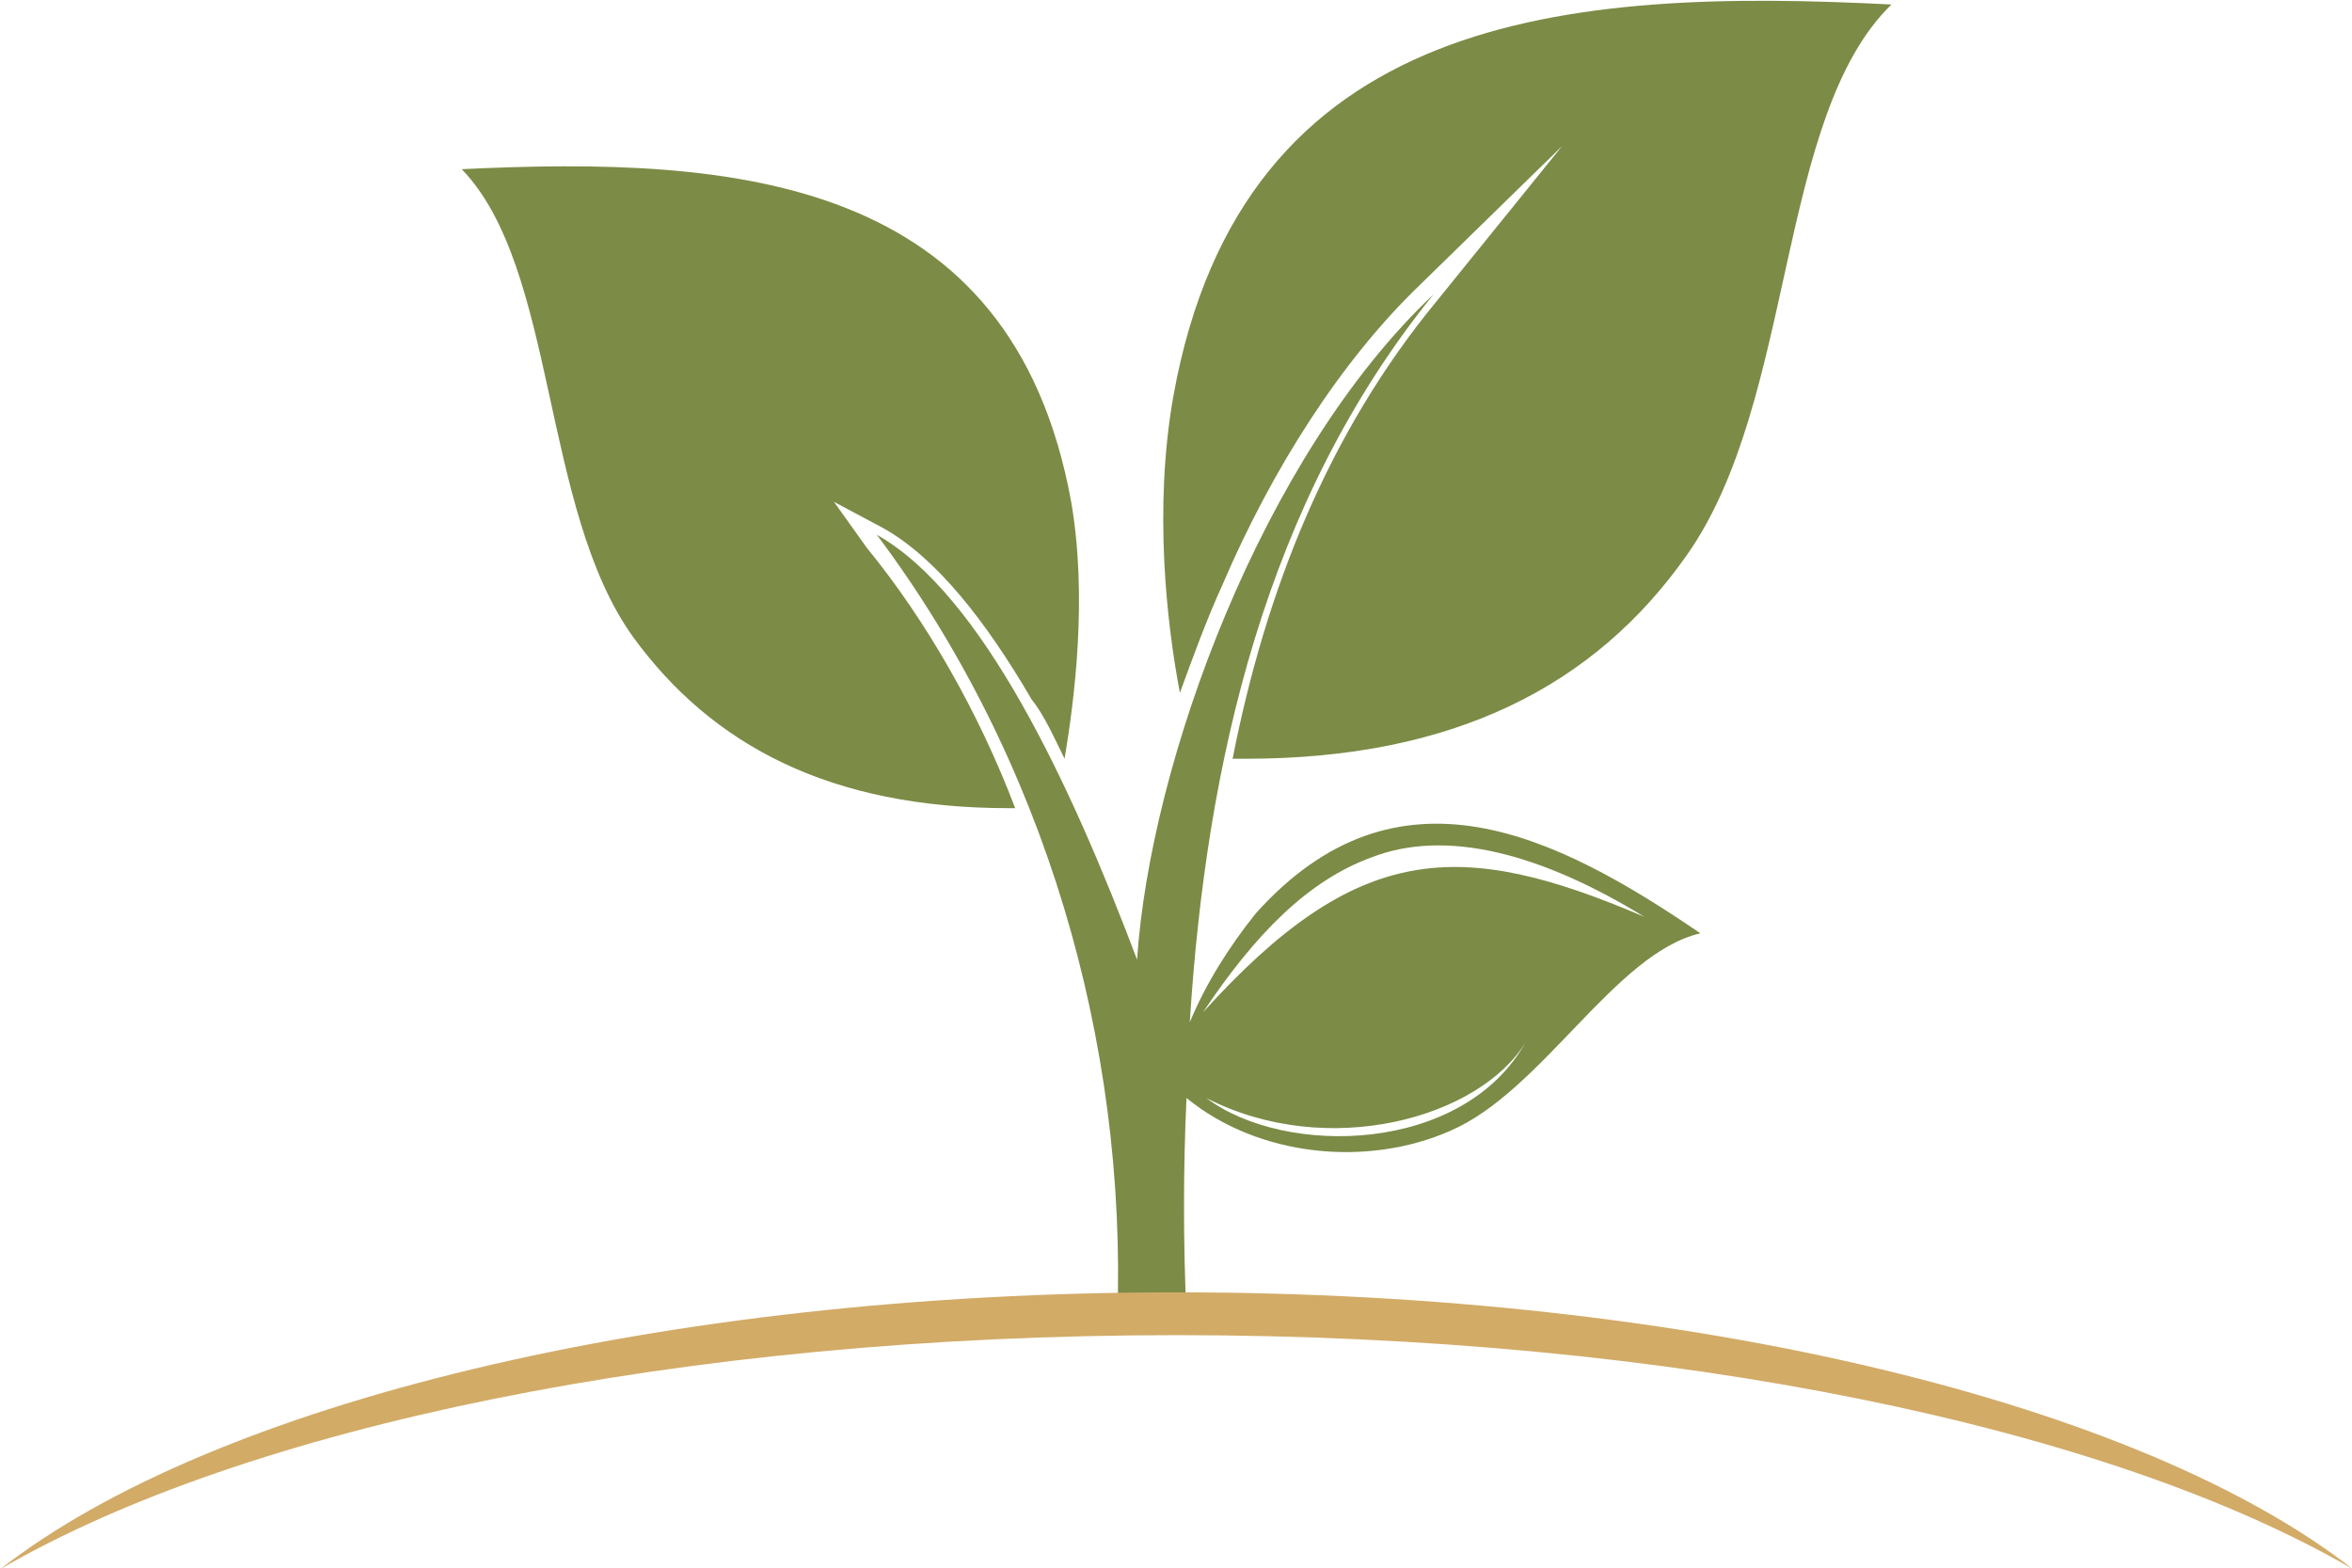 <?xml version="1.0" encoding="UTF-8" standalone="no"?>
<!-- Generator: Adobe Illustrator 17.1.0, SVG Export Plug-In . SVG Version: 6.00 Build 0)  -->

<svg
   xmlns:dc="http://purl.org/dc/elements/1.1/"
   xmlns:cc="http://creativecommons.org/ns#"
   xmlns:rdf="http://www.w3.org/1999/02/22-rdf-syntax-ns#"
   xmlns:svg="http://www.w3.org/2000/svg"
   xmlns="http://www.w3.org/2000/svg"
   xmlns:sodipodi="http://sodipodi.sourceforge.net/DTD/sodipodi-0.dtd"
   xmlns:inkscape="http://www.inkscape.org/namespaces/inkscape"
   version="1.1"
   id="Слой_1"
   sodipodi:docname="logo.svg"
   inkscape:version="0.91 r13725"
   x="0px"
   y="0px"
   viewBox="0 0 115.161 76.795"
   enable-background="new 0 0 124.4 153.5"
   xml:space="preserve"
   width="115.161"
   height="76.795"><defs
     id="defs10" /><sodipodi:namedview
     inkscape:cy="20.438476"
     inkscape:cx="39.253321"
     inkscape:zoom="3.1714397"
     fit-margin-left="0"
     fit-margin-top="0"
     showgrid="false"
     guidetolerance="10"
     gridtolerance="10"
     objecttolerance="10"
     borderopacity="1"
     pagecolor="#ffffff"
     bordercolor="#666666"
     id="namedview21"
     inkscape:current-layer="g3"
     inkscape:window-maximized="1"
     inkscape:window-y="-8"
     inkscape:window-x="1272"
     fit-margin-bottom="0"
     fit-margin-right="0"
     inkscape:window-height="1018"
     inkscape:window-width="1920"
     inkscape:pageshadow="2"
     inkscape:pageopacity="0" /><g
     id="g3"
     transform="matrix(1.613,0,0,1.613,-421.935,-641.431)"><path
       id="path17"
       inkscape:connector-curvature="0"
       d="m 292.4,422.2 -0.2,0 c -5.4,0 -9,-1.9 -11.4,-5.2 -2.8,-3.9 -2.3,-11.2 -5.2,-14.2 8.3,-0.4 16.7,0.2 18.5,10.1 0.5,2.9 0.1,6 -0.2,7.8 -0.3,-0.6 -0.6,-1.3 -1,-1.8 -1.4,-2.4 -2.9,-4.3 -4.5,-5.2 l -1.5,-0.8 1,1.4 c 1.8,2.2 3.4,5 4.5,7.9 l 0,0 0,0 z m 3.1,15.5 c 0.3,-8.4 -2.2,-17 -7.3,-23.8 3.2,1.8 5.9,7.6 7.9,12.9 0.4,-6 3.8,-15.3 9,-20.2 -5.1,6.3 -6.9,14.2 -7.4,22.1 0.5,-1.2 1.2,-2.3 2,-3.3 4.3,-4.8 9.1,-2.4 13.5,0.6 -2.6,0.6 -4.8,4.8 -7.6,6 -2.5,1.1 -5.8,0.8 -8,-1 -0.1,2.2 -0.1,4.4 0,6.6 -0.1,0 -0.3,0 -0.4,0 -0.7,0 -1.2,0 -1.7,0.1 l 0,0 0,0 z m 3.5,-17 0.4,0 c 6.3,0 10.6,-2.2 13.4,-6.2 3.3,-4.7 2.7,-13.3 6.2,-16.7 -9.8,-0.5 -19.7,0.2 -21.8,11.9 -0.6,3.4 -0.2,6.9 0.2,9 0.4,-1.1 0.8,-2.2 1.3,-3.3 1.5,-3.5 3.6,-6.8 6,-9.1 l 4.3,-4.2 -3.8,4.7 c -3.3,4 -5.2,8.8 -6.2,13.9 l 0,0 0,0 z m 8.9,8.6 c -1.4,2.3 -6,3.6 -9.7,1.7 2.4,1.8 7.8,1.7 9.7,-1.7 l 0,0 z m 3.6,-3.8 c -3.1,-1.9 -6,-2.7 -8.3,-1.8 -1.9,0.7 -3.5,2.3 -5.1,4.7 4.7,-5.2 7.8,-5.3 13.4,-2.9 l 0,0 0,0 z m 2.5,-17.6 c 0,5 -6,11.4 -13.7,11.9 5.5,0.6 14,-4.8 13.7,-11.9 l 0,0 z m 2,-9.4 c -6.7,-0.1 -12,1.4 -14.8,5 -2.3,2.9 -3.4,6.9 -3.5,12.2 2.5,-12.4 7.2,-15.5 18.3,-17.2 l 0,0 z m -36.6,12.7 c 0,4.2 5,9.6 11.5,10 -4.7,0.5 -11.7,-4.1 -11.5,-10 l 0,0 z m -1,-7.8 c 5.5,-0.1 9.9,1.2 12.2,4.2 1.9,2.4 2.8,5.7 2.9,10.1 -2.1,-10.3 -5.9,-12.8 -15.1,-14.3 l 0,0 0,0 z"
       style="fill:#7c8b46" /><path
       id="path19"
       inkscape:connector-curvature="0"
       d="m 297.3,436.9 c 15.7,0 29.3,3.4 35.7,8.4 -7.4,-4.3 -20.6,-7.1 -35.7,-7.1 -15.1,0 -28.3,2.8 -35.7,7.1 6.4,-5 20,-8.4 35.7,-8.4 l 0,0 z"
       style="fill:#d2ab67" /></g></svg>